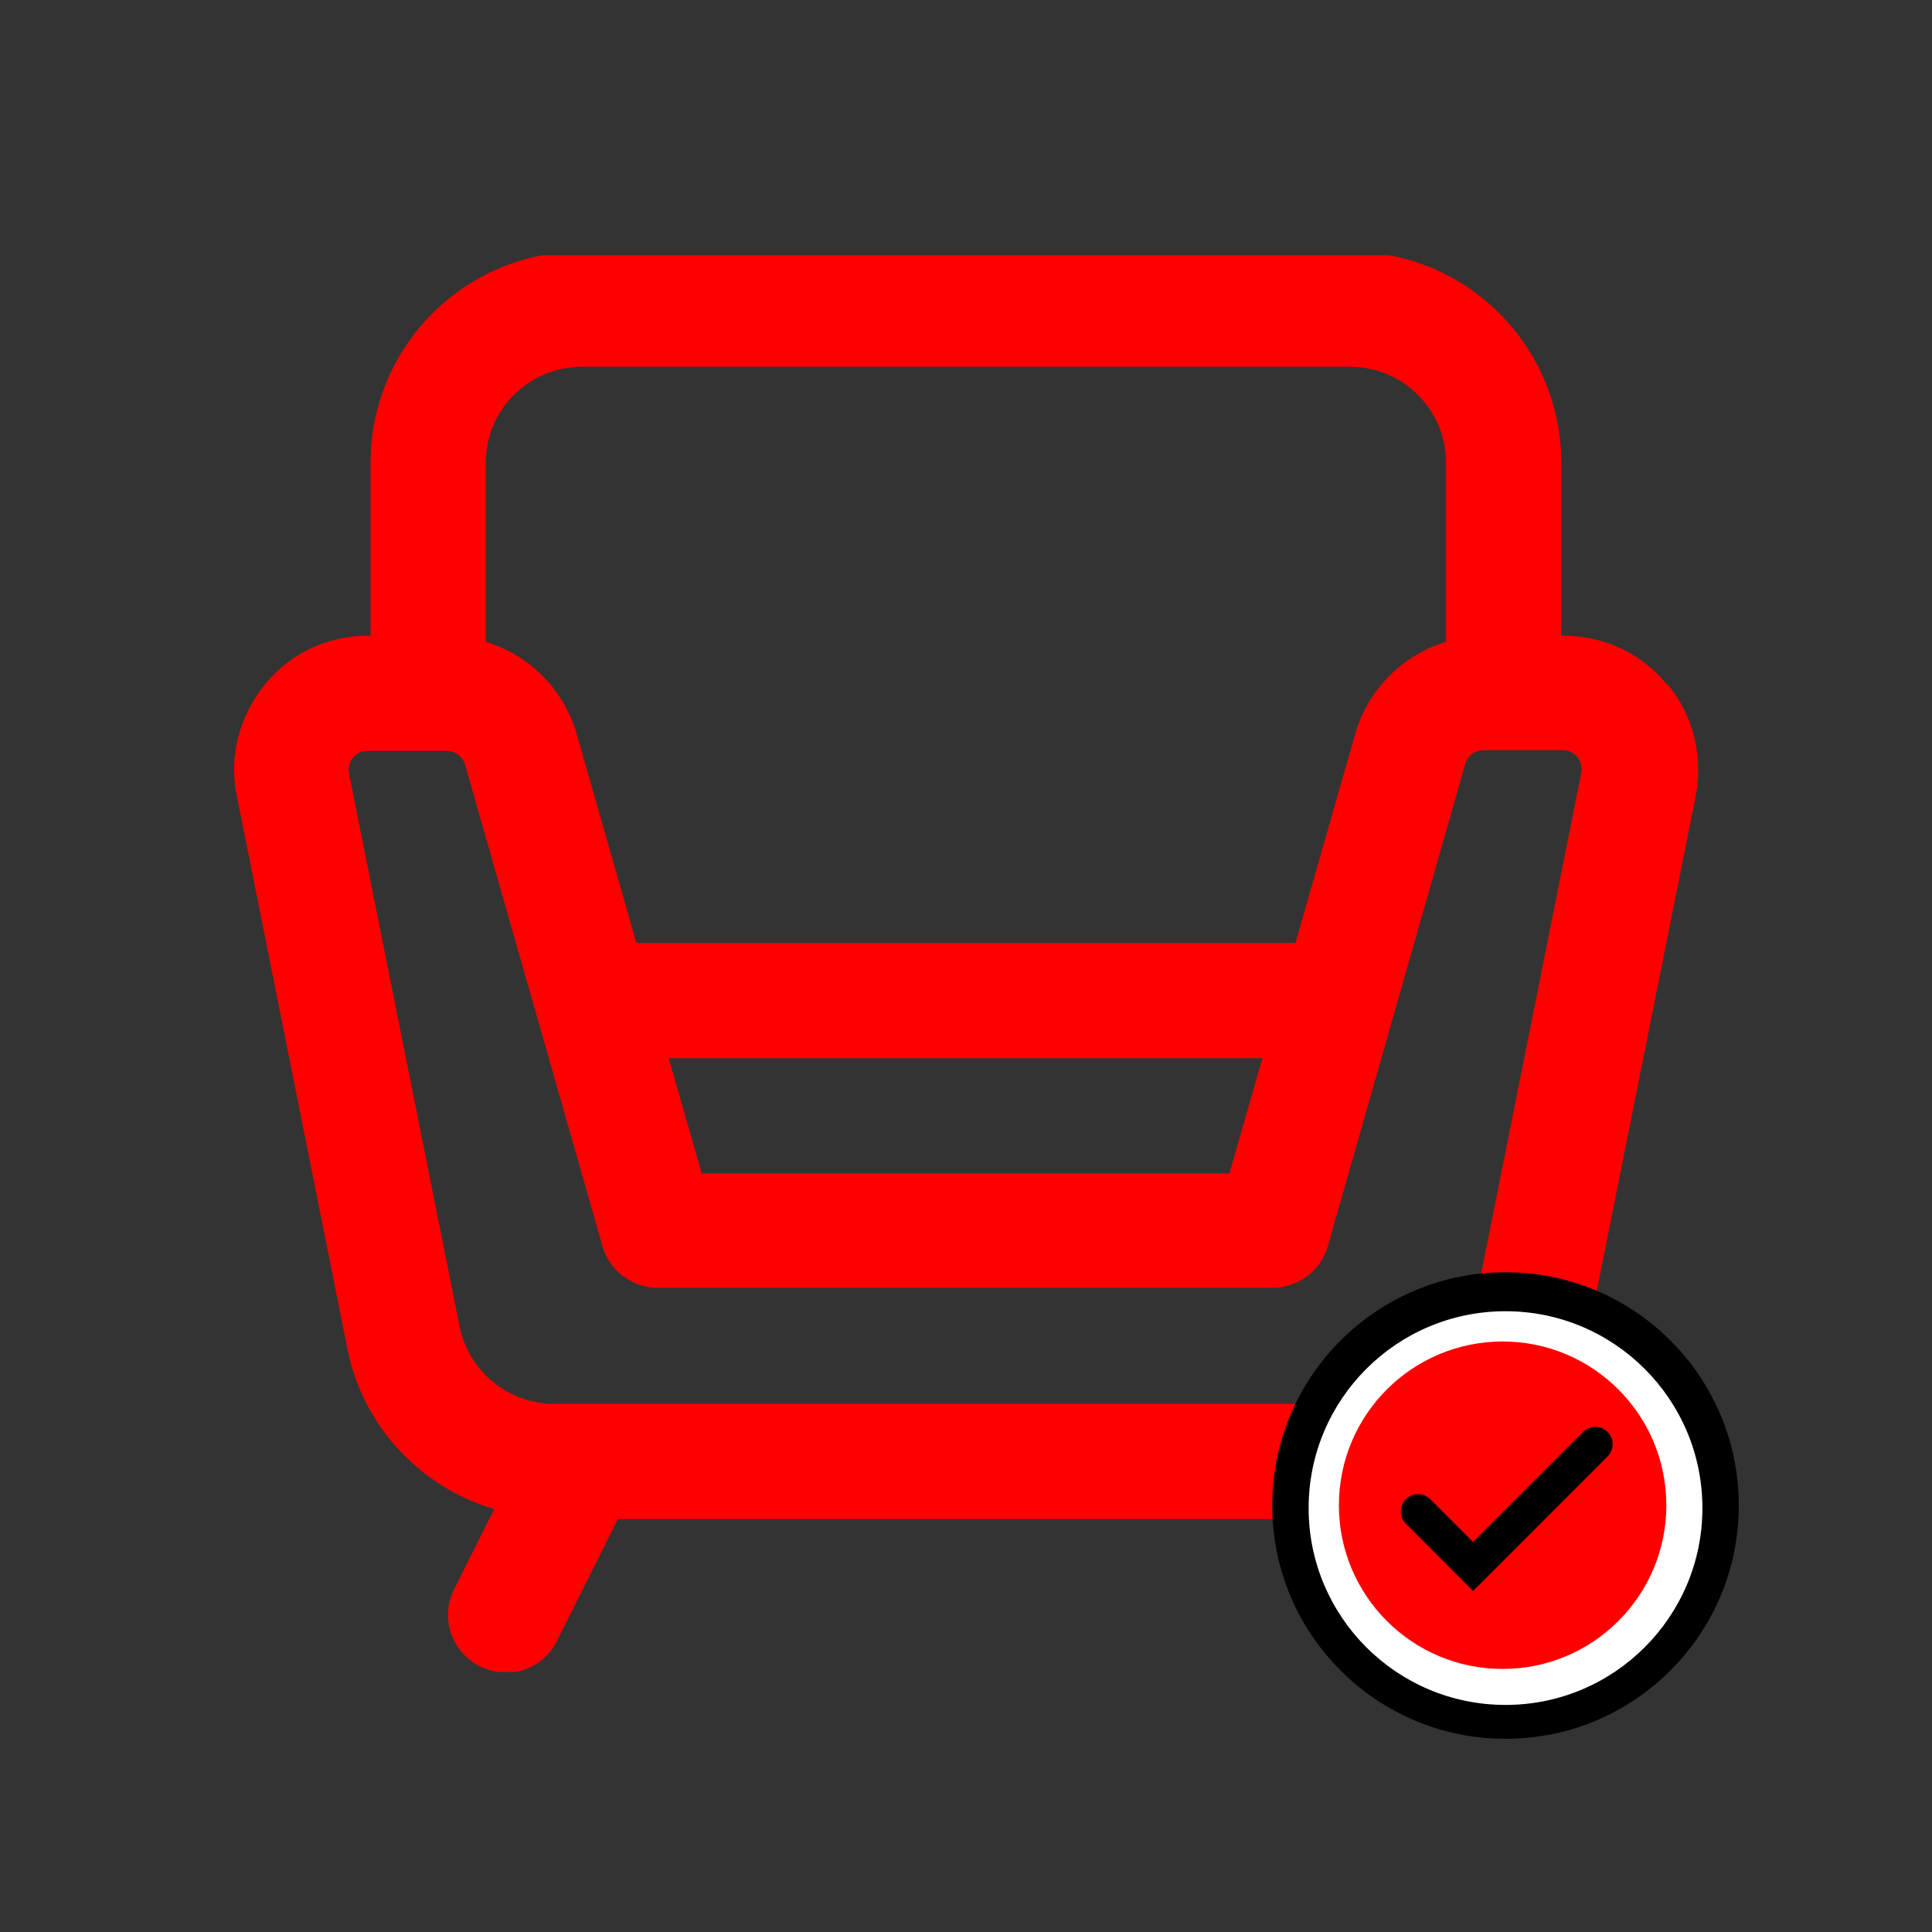 <svg xmlns="http://www.w3.org/2000/svg" xmlns:xlink="http://www.w3.org/1999/xlink" width="120" zoomAndPan="magnify" viewBox="0 0 90 90" height="120" preserveAspectRatio="xMidYMid meet" version="1.0"><rect x="0" y="0" width="90" height="90" fill="#333333" stroke="none"/><defs><clipPath id="4eb59d15b5"><path d="M 10.641 11.887 L 79.641 11.887 L 79.641 77.887 L 10.641 77.887 Z M 10.641 11.887 " clip-rule="nonzero"/></clipPath><clipPath id="2434591d3b"><path d="M 59.266 59.266 L 81 59.266 L 81 81 L 59.266 81 Z M 59.266 59.266 " clip-rule="nonzero"/></clipPath><clipPath id="0d49900fa9"><path d="M 70.133 59.266 C 64.129 59.266 59.266 64.129 59.266 70.133 C 59.266 76.133 64.129 81 70.133 81 C 76.133 81 81 76.133 81 70.133 C 81 64.129 76.133 59.266 70.133 59.266 Z M 70.133 59.266 " clip-rule="nonzero"/></clipPath><clipPath id="2dba67bff1"><path d="M 60.961 61.082 L 79.305 61.082 L 79.305 79.422 L 60.961 79.422 Z M 60.961 61.082 " clip-rule="nonzero"/></clipPath><clipPath id="980ef4f5d0"><path d="M 70.133 61.082 C 65.066 61.082 60.961 65.188 60.961 70.254 C 60.961 75.316 65.066 79.422 70.133 79.422 C 75.195 79.422 79.305 75.316 79.305 70.254 C 79.305 65.188 75.195 61.082 70.133 61.082 Z M 70.133 61.082 " clip-rule="nonzero"/></clipPath><clipPath id="f27fd42d58"><path d="M 62.371 62.492 L 77.625 62.492 L 77.625 77.746 L 62.371 77.746 Z M 62.371 62.492 " clip-rule="nonzero"/></clipPath><clipPath id="4f84cffa07"><path d="M 70 62.492 C 65.785 62.492 62.371 65.906 62.371 70.121 C 62.371 74.332 65.785 77.746 70 77.746 C 74.211 77.746 77.625 74.332 77.625 70.121 C 77.625 65.906 74.211 62.492 70 62.492 Z M 70 62.492 " clip-rule="nonzero"/></clipPath><clipPath id="20c61075d6"><path d="M 65.176 66.391 L 75.438 66.391 L 75.438 74.238 L 65.176 74.238 Z M 65.176 66.391 " clip-rule="nonzero"/></clipPath></defs><g clip-path="url(#4eb59d15b5)"><path fill="#ff0000" d="M 77.668 31.902 C 76.488 30.434 74.699 29.613 72.836 29.613 L 72.73 29.613 L 72.73 21.559 C 72.73 16.121 68.328 11.719 62.887 11.719 L 27.105 11.719 C 21.664 11.719 17.262 16.121 17.262 21.559 L 17.262 29.613 L 17.156 29.613 C 15.258 29.613 13.504 30.434 12.324 31.902 C 11.145 33.371 10.641 35.266 11.035 37.09 L 16.188 62.855 C 16.906 66.469 19.625 69.297 23.023 70.301 L 21.164 74.02 C 20.484 75.344 21.02 76.957 22.379 77.637 C 22.773 77.812 23.168 77.922 23.562 77.922 C 24.562 77.922 25.492 77.383 25.957 76.418 L 28.785 70.766 L 61.242 70.766 L 64.07 76.418 C 64.535 77.348 65.5 77.922 66.469 77.922 C 66.859 77.922 67.289 77.812 67.648 77.637 C 68.973 76.957 69.508 75.344 68.863 74.02 L 67.004 70.301 C 70.402 69.262 73.086 66.469 73.84 62.855 L 78.992 37.09 C 79.348 35.23 78.883 33.332 77.703 31.902 Z M 27.105 17.086 L 62.887 17.086 C 65.359 17.086 67.363 19.09 67.363 21.559 L 67.363 29.898 C 65.359 30.508 63.746 32.082 63.141 34.156 L 60.348 43.926 L 29.645 43.926 L 26.852 34.156 C 26.246 32.082 24.633 30.508 22.629 29.898 L 22.629 21.559 C 22.629 19.09 24.633 17.086 27.105 17.086 Z M 58.809 49.293 L 57.27 54.66 L 32.688 54.66 L 31.148 49.293 Z M 68.543 61.816 C 68.113 63.895 66.289 65.398 64.141 65.398 L 25.816 65.398 C 23.703 65.398 21.844 63.895 21.414 61.816 L 16.262 36.055 C 16.188 35.695 16.332 35.445 16.441 35.301 C 16.547 35.16 16.762 34.98 17.121 34.98 L 20.805 34.98 C 21.199 34.98 21.559 35.23 21.664 35.625 L 28.07 58.062 C 28.391 59.207 29.465 59.992 30.645 59.992 L 59.273 59.992 C 60.453 59.992 61.527 59.207 61.852 58.062 L 68.258 35.586 C 68.363 35.195 68.723 34.945 69.113 34.945 L 72.801 34.945 C 73.16 34.945 73.41 35.16 73.48 35.266 C 73.551 35.375 73.73 35.66 73.66 36.016 L 68.508 61.781 Z M 68.543 61.816 " fill-opacity="1" fill-rule="nonzero"/></g><g clip-path="url(#2434591d3b)"><g clip-path="url(#0d49900fa9)"><path fill="#000000" d="M 59.266 59.266 L 81 59.266 L 81 81 L 59.266 81 Z M 59.266 59.266 " fill-opacity="1" fill-rule="nonzero"/></g></g><g clip-path="url(#2dba67bff1)"><g clip-path="url(#980ef4f5d0)"><path fill="#ffffff" d="M 60.961 61.082 L 79.305 61.082 L 79.305 79.422 L 60.961 79.422 Z M 60.961 61.082 " fill-opacity="1" fill-rule="nonzero"/></g></g><g clip-path="url(#f27fd42d58)"><g clip-path="url(#4f84cffa07)"><path fill="#ff0000" d="M 62.371 62.492 L 77.625 62.492 L 77.625 77.746 L 62.371 77.746 Z M 62.371 62.492 " fill-opacity="1" fill-rule="nonzero"/></g></g><g clip-path="url(#20c61075d6)"><path fill="#000000" d="M 74.887 66.707 C 74.574 66.391 74.062 66.391 73.746 66.707 L 68.621 71.828 L 66.633 69.84 C 66.316 69.523 65.805 69.523 65.492 69.84 C 65.176 70.156 65.176 70.664 65.492 70.98 L 68.051 73.543 L 68.621 74.113 L 69.195 73.543 L 74.887 67.848 C 75.203 67.531 75.203 67.023 74.887 66.707 " fill-opacity="1" fill-rule="nonzero"/></g></svg>